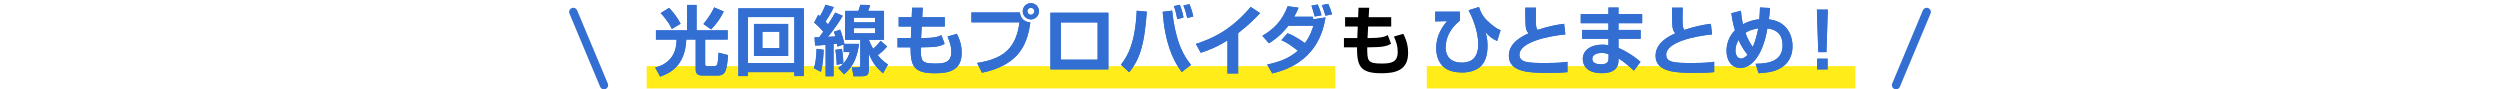 <?xml version="1.0" encoding="UTF-8"?>
<svg id="_レイヤー_11" data-name="レイヤー 11" xmlns="http://www.w3.org/2000/svg" width="950" height="34" viewBox="0 0 950 34">
  <defs>
    <style>
      .cls-1 {
        fill: #ffec18;
      }

      .cls-2 {
        fill: #336fd2;
      }

      .cls-3 {
        fill: none;
        stroke: #336fd2;
        stroke-linecap: round;
        stroke-linejoin: round;
        stroke-width: 3.16px;
      }
    </style>
  </defs>
  <rect class="cls-1" x="245.74" y="25.12" width="261.681" height="8.478"/>
  <rect class="cls-1" x="542.183" y="25.12" width="162.867" height="8.478"/>
  <g>
    <g>
      <g>
        <path class="cls-2" d="M249.254,11.519h11.818V1.863h3.632v9.656h11.818v3.517h-8.561v9.31c0,.259,0,.778.692.778h2.854c.375,0,.778-.173.98-.49.346-.605.49-3.373.548-4.612l3.632.922c-.461,5.649-.894,7.754-3.862,7.754h-5.563c-1.297,0-2.883-.029-2.883-2.249v-11.414h-3.574c-.375,8.849-4.9,12.365-9.916,14.095l-1.902-3.459c5.246-1.354,8.128-4.929,8.128-10.636h-7.84v-3.517ZM255.307,11c-1.47-3.113-3.574-5.303-4.266-6.024l3.199-1.989c1.441,1.412,3.286,3.833,4.381,6.024l-3.315,1.989ZM267.298,9.126c1.96-2.334,3.315-4.612,4.093-6.312l3.632,1.557c-1.384,2.796-2.537,4.381-4.785,6.803l-2.94-2.047Z"/>
        <path class="cls-2" d="M301.84,28.9v-1.499h-17.669v1.499h-3.603V3.16h24.904v25.74h-3.632ZM284.171,23.942h17.669V6.474h-17.669v17.467ZM286.506,9.097h13v12.193h-13v-12.193ZM289.705,18.292h6.514v-6.226h-6.514v6.226Z"/>
        <path class="cls-2" d="M312.986,18.898c-.058,2.104-.231,5.361-1.009,8.417l-2.681-1.383c.519-1.729.836-3.257,1.009-7.379l2.681.346ZM309.527,14.199c.202,0,1.441-.029,1.758-.029.375-.519,1.066-1.413,1.557-2.133-.288-.346-1.585-1.902-3.459-3.43l1.556-3.027c.461.433.519.461.634.577.259-.432,1.412-2.421,2.133-4.353l3.142.922c-1.239,2.623-2.738,4.872-3.142,5.477.461.49.692.75.951,1.066,1.614-2.479,2.191-3.516,2.709-4.467l2.883,1.182c-2.162,3.833-5.448,7.782-5.65,8.013,1.412-.058,1.729-.086,2.854-.145-.173-.634-.288-1.009-.548-1.787l2.335-.807c.634,1.527,1.412,4.093,1.614,5.418h5.563c-.461,3.92-1.787,8.532-5.707,11.559l-2.191-2.393c1.787-1.326,3.488-2.94,4.41-6.053h-2.335v-2.882l-2.392.807c-.058-.433-.086-.663-.173-1.125-.173.029-1.067.116-1.268.145v12.25h-3.027v-11.933c-2.133.202-2.94.23-4.006.259l-.202-3.113ZM319.932,18.581c.086.519.49,2.882.548,5.534l-2.536.519c-.029-1.845-.26-4.15-.49-5.707l2.479-.346ZM337.111,17.658c-.663.778-1.758,2.018-3.574,3.314,1.672,2.046,2.854,2.825,3.891,3.517l-1.874,3.373c-3.43-2.882-4.525-5.39-5.39-7.465v5.678c0,2.219-.317,2.911-2.94,2.911h-2.911l-.576-3.373h2.191c.951,0,.98-.259.98-1.066v-9.425h-5.765V4.14h5.044c.26-.692.461-1.326.721-2.306l3.747.086c-.346,1.24-.576,1.816-.75,2.22h6.024v10.982h-5.765c.432,1.038.836,2.075,1.643,3.401,1.528-1.297,2.248-2.248,2.796-3.026l2.508,2.162ZM324.487,6.705v1.787h8.042v-1.787h-8.042ZM324.487,10.683v1.96h8.042v-1.96h-8.042Z"/>
        <path class="cls-2" d="M346.592,2.929h4.064l-.202,3.603h8.561v3.545h-8.762l-.231,4.381h.922c3.978,0,5.621-.461,6.774-1.124l1.24,3.286c-1.441.894-3.199,1.355-8.388,1.355h-.663c0,5.16.058,6.168,5.477,6.168,3.661,0,6.111-.461,6.111-4.439,0-2.104-.49-3.632-1.441-5.823l3.545-1.038c1.528,2.94,1.845,5.275,1.845,7.264,0,7.004-5.448,7.725-10.204,7.725-8.099,0-9.224-2.796-9.224-9.858h-4.958v-3.517h5.073l.173-4.381h-4.813v-3.545h4.958l.144-3.603Z"/>
        <path class="cls-2" d="M387.55,4.745c.26,2.306,1.758,3.632,4.007,3.776-1.124,7.09-3.199,15.939-18.39,19.11l-1.874-3.718c10.175-1.556,14.844-5.736,16.113-15.42h-18.274v-3.747h18.418ZM394.814,4.284c0,1.701-1.355,3.084-3.084,3.084-1.7,0-3.084-1.383-3.084-3.084,0-1.729,1.412-3.084,3.084-3.084,1.701,0,3.084,1.354,3.084,3.084ZM390.404,4.284c0,.721.605,1.326,1.326,1.326.778,0,1.326-.634,1.326-1.326,0-.75-.576-1.326-1.326-1.326-.692,0-1.326.547-1.326,1.326Z"/>
        <path class="cls-2" d="M421.187,4.832v21.531h-22.021V4.832h22.021ZM417.094,8.521h-13.951v14.152h13.951v-14.152Z"/>
        <path class="cls-2" d="M425.932,24.576c2.825-3.488,5.448-8.589,6.024-20.494l3.834.346c-.951,13.634-3.113,18.591-6.687,23.03l-3.171-2.882ZM445.416,4.025c1.384,12.769,4.756,17.669,7.177,20.609l-3.545,2.738c-3.545-4.698-6.399-11.5-7.235-22.886l3.603-.461ZM447.377,7.282c-.086-.547-.663-3.458-1.297-4.958l2.219-.519c.663,1.528,1.038,2.825,1.441,4.843l-2.364.634ZM451.153,6.821c-.576-2.393-.836-3.257-1.47-4.727l2.306-.519c.951,2.364,1.239,3.661,1.47,4.698l-2.306.548Z"/>
        <path class="cls-2" d="M470.502,27.92h-4.064v-12.539c-3.661,2.22-6.312,3.43-10.146,4.669l-1.874-3.343c5.188-1.729,12.798-4.554,20.84-14.066l3.574,2.335c-1.355,1.47-4.007,4.266-8.33,7.609v15.334Z"/>
        <path class="cls-2" d="M489.255,12.643c3.055,1.066,6.168,3.43,6.601,3.747,2.104-2.796,2.882-5.448,3.228-6.601h-9.512c-1.528,2.018-3.805,4.468-7.379,6.658l-2.508-2.854c4.381-2.45,7.754-5.995,9.627-11.241l4.151.577c-.461,1.095-.922,2.104-1.672,3.43h7.033l.231.951,4.641-.691c-.951,5.707-3.891,17.438-20.234,21.272l-1.96-3.373c4.266-.836,8.445-2.364,11.674-5.246-3.286-2.623-4.9-3.401-6.255-4.006l2.335-2.623ZM499.603,6.273c-.49-1.758-.548-1.989-1.24-4.122l2.364-.461c.721,1.528,1.211,3.229,1.47,4.122l-2.594.461ZM503.667,5.956c-.26-.951-.922-3.026-1.384-4.006l2.45-.49c.721,1.643.98,2.306,1.441,4.006l-2.508.49Z"/>
      </g>
      <g>
        <path class="cls-2" d="M249.254,11.519h11.818V1.863h3.632v9.656h11.818v3.517h-8.561v9.31c0,.259,0,.778.692.778h2.854c.375,0,.778-.173.98-.49.346-.605.49-3.373.548-4.612l3.632.922c-.461,5.649-.894,7.754-3.862,7.754h-5.563c-1.297,0-2.883-.029-2.883-2.249v-11.414h-3.574c-.375,8.849-4.9,12.365-9.916,14.095l-1.902-3.459c5.246-1.354,8.128-4.929,8.128-10.636h-7.84v-3.517ZM255.307,11c-1.47-3.113-3.574-5.303-4.266-6.024l3.199-1.989c1.441,1.412,3.286,3.833,4.381,6.024l-3.315,1.989ZM267.298,9.126c1.96-2.334,3.315-4.612,4.093-6.312l3.632,1.557c-1.384,2.796-2.537,4.381-4.785,6.803l-2.94-2.047Z"/>
        <path class="cls-2" d="M301.84,28.9v-1.499h-17.669v1.499h-3.603V3.16h24.904v25.74h-3.632ZM284.171,23.942h17.669V6.474h-17.669v17.467ZM286.506,9.097h13v12.193h-13v-12.193ZM289.705,18.292h6.514v-6.226h-6.514v6.226Z"/>
        <path class="cls-2" d="M312.986,18.898c-.058,2.104-.231,5.361-1.009,8.417l-2.681-1.383c.519-1.729.836-3.257,1.009-7.379l2.681.346ZM309.527,14.199c.202,0,1.441-.029,1.758-.029.375-.519,1.066-1.413,1.557-2.133-.288-.346-1.585-1.902-3.459-3.43l1.556-3.027c.461.433.519.461.634.577.259-.432,1.412-2.421,2.133-4.353l3.142.922c-1.239,2.623-2.738,4.872-3.142,5.477.461.49.692.75.951,1.066,1.614-2.479,2.191-3.516,2.709-4.467l2.883,1.182c-2.162,3.833-5.448,7.782-5.65,8.013,1.412-.058,1.729-.086,2.854-.145-.173-.634-.288-1.009-.548-1.787l2.335-.807c.634,1.527,1.412,4.093,1.614,5.418h5.563c-.461,3.92-1.787,8.532-5.707,11.559l-2.191-2.393c1.787-1.326,3.488-2.94,4.41-6.053h-2.335v-2.882l-2.392.807c-.058-.433-.086-.663-.173-1.125-.173.029-1.067.116-1.268.145v12.25h-3.027v-11.933c-2.133.202-2.94.23-4.006.259l-.202-3.113ZM319.932,18.581c.086.519.49,2.882.548,5.534l-2.536.519c-.029-1.845-.26-4.15-.49-5.707l2.479-.346ZM337.111,17.658c-.663.778-1.758,2.018-3.574,3.314,1.672,2.046,2.854,2.825,3.891,3.517l-1.874,3.373c-3.43-2.882-4.525-5.39-5.39-7.465v5.678c0,2.219-.317,2.911-2.94,2.911h-2.911l-.576-3.373h2.191c.951,0,.98-.259.98-1.066v-9.425h-5.765V4.14h5.044c.26-.692.461-1.326.721-2.306l3.747.086c-.346,1.24-.576,1.816-.75,2.22h6.024v10.982h-5.765c.432,1.038.836,2.075,1.643,3.401,1.528-1.297,2.248-2.248,2.796-3.026l2.508,2.162ZM324.487,6.705v1.787h8.042v-1.787h-8.042ZM324.487,10.683v1.96h8.042v-1.96h-8.042Z"/>
        <path class="cls-2" d="M346.592,2.929h4.064l-.202,3.603h8.561v3.545h-8.762l-.231,4.381h.922c3.978,0,5.621-.461,6.774-1.124l1.24,3.286c-1.441.894-3.199,1.355-8.388,1.355h-.663c0,5.16.058,6.168,5.477,6.168,3.661,0,6.111-.461,6.111-4.439,0-2.104-.49-3.632-1.441-5.823l3.545-1.038c1.528,2.94,1.845,5.275,1.845,7.264,0,7.004-5.448,7.725-10.204,7.725-8.099,0-9.224-2.796-9.224-9.858h-4.958v-3.517h5.073l.173-4.381h-4.813v-3.545h4.958l.144-3.603Z"/>
        <path class="cls-2" d="M387.55,4.745c.26,2.306,1.758,3.632,4.007,3.776-1.124,7.09-3.199,15.939-18.39,19.11l-1.874-3.718c10.175-1.556,14.844-5.736,16.113-15.42h-18.274v-3.747h18.418ZM394.814,4.284c0,1.701-1.355,3.084-3.084,3.084-1.7,0-3.084-1.383-3.084-3.084,0-1.729,1.412-3.084,3.084-3.084,1.701,0,3.084,1.354,3.084,3.084ZM390.404,4.284c0,.721.605,1.326,1.326,1.326.778,0,1.326-.634,1.326-1.326,0-.75-.576-1.326-1.326-1.326-.692,0-1.326.547-1.326,1.326Z"/>
        <path class="cls-2" d="M421.187,4.832v21.531h-22.021V4.832h22.021ZM417.094,8.521h-13.951v14.152h13.951v-14.152Z"/>
        <path class="cls-2" d="M425.932,24.576c2.825-3.488,5.448-8.589,6.024-20.494l3.834.346c-.951,13.634-3.113,18.591-6.687,23.03l-3.171-2.882ZM445.416,4.025c1.384,12.769,4.756,17.669,7.177,20.609l-3.545,2.738c-3.545-4.698-6.399-11.5-7.235-22.886l3.603-.461ZM447.377,7.282c-.086-.547-.663-3.458-1.297-4.958l2.219-.519c.663,1.528,1.038,2.825,1.441,4.843l-2.364.634ZM451.153,6.821c-.576-2.393-.836-3.257-1.47-4.727l2.306-.519c.951,2.364,1.239,3.661,1.47,4.698l-2.306.548Z"/>
        <path class="cls-2" d="M470.502,27.92h-4.064v-12.539c-3.661,2.22-6.312,3.43-10.146,4.669l-1.874-3.343c5.188-1.729,12.798-4.554,20.84-14.066l3.574,2.335c-1.355,1.47-4.007,4.266-8.33,7.609v15.334Z"/>
        <path class="cls-2" d="M489.255,12.643c3.055,1.066,6.168,3.43,6.601,3.747,2.104-2.796,2.882-5.448,3.228-6.601h-9.512c-1.528,2.018-3.805,4.468-7.379,6.658l-2.508-2.854c4.381-2.45,7.754-5.995,9.627-11.241l4.151.577c-.461,1.095-.922,2.104-1.672,3.43h7.033l.231.951,4.641-.691c-.951,5.707-3.891,17.438-20.234,21.272l-1.96-3.373c4.266-.836,8.445-2.364,11.674-5.246-3.286-2.623-4.9-3.401-6.255-4.006l2.335-2.623ZM499.603,6.273c-.49-1.758-.548-1.989-1.24-4.122l2.364-.461c.721,1.528,1.211,3.229,1.47,4.122l-2.594.461ZM503.667,5.956c-.26-.951-.922-3.026-1.384-4.006l2.45-.49c.721,1.643.98,2.306,1.441,4.006l-2.508.49Z"/>
      </g>
    </g>
    <g>
      <g>
        <path class="cls-2" d="M554.742,4.428v3.43c-3.344,2.709-5.39,6.082-5.39,10.204,0,3.776,2.392,5.736,6.024,5.736,2.335,0,3.862-.692,4.756-1.701,1.095-1.239,1.614-3.199,1.614-5.102,0-5.852-2.854-11.559-3.689-13.115l3.949-1.24c.548,1.614,1.182,3.315,3.027,5.102,2.046,1.989,3.689,3.17,5.188,3.747l-1.297,4.093c-1.989-.922-3.084-1.787-4.468-3.43.346,1.124.807,2.565.807,5.274,0,3.517-.865,6.024-2.45,7.639-1.672,1.7-4.468,2.479-7.091,2.479-2.537,0-5.188-.432-7.12-2.075-2.162-1.845-2.854-4.871-2.854-7.091,0-3.949,1.528-7.264,4.122-10.348l-4.497.115v-3.718h9.368Z"/>
        <path class="cls-2" d="M583.675,2.901c-.029.894-.058,1.96-.058,3.545,0,3.229.029,4.093.663,4.929,3.516-1.182,6.658-1.902,10.088-2.335l.461,4.036c-7.148.691-17.438,3.055-17.438,7.696,0,3.055,3.344,3.17,9.858,3.17,4.064,0,6.226-.144,8.388-.461v3.92c-2.133.23-3.92.288-7.235.288-6.485,0-15.046,0-15.046-6.485,0-5.044,5.246-7.523,7.494-8.532-.663-.721-1.066-1.499-1.153-3.517-.115-2.623-.086-4.381-.086-6.254h4.064Z"/>
        <path class="cls-2" d="M611.202,5.379v-2.507h3.833v2.507h8.993v3.43h-8.993v2.565h8.417v3.343h-8.417v3.488c3.545,1.528,6.457,3.603,8.359,5.304l-2.508,3.344c-1.816-1.672-3.805-3.401-5.851-4.67v.548c0,1.297,0,5.073-6.37,5.073-5.592,0-7.206-2.969-7.206-5.333,0-3.805,3.632-5.505,7.437-5.505,1.297,0,1.787.115,2.306.23v-2.479h-9.973v-3.343h9.973v-2.565h-10.521v-3.43h10.521ZM611.26,20.598c-.692-.231-1.47-.49-2.623-.49-1.47,0-3.574.49-3.574,2.277,0,1.729,1.989,2.046,3.315,2.046,2.681,0,2.883-1.239,2.883-2.421v-1.412Z"/>
        <path class="cls-2" d="M639.432,2.901c-.029.894-.058,1.96-.058,3.545,0,3.229.029,4.093.663,4.929,3.516-1.182,6.658-1.902,10.088-2.335l.461,4.036c-7.148.691-17.438,3.055-17.438,7.696,0,3.055,3.344,3.17,9.858,3.17,4.064,0,6.226-.144,8.388-.461v3.92c-2.133.23-3.92.288-7.235.288-6.485,0-15.046,0-15.046-6.485,0-5.044,5.246-7.523,7.494-8.532-.663-.721-1.066-1.499-1.153-3.517-.115-2.623-.086-4.381-.086-6.254h4.064Z"/>
        <path class="cls-2" d="M672.591,3.045c-.086,1.729-.231,3.343-.432,4.294,1.96.26,3.66.75,5.246,1.96,3.373,2.565,3.747,6.515,3.747,8.215,0,1.672-.23,5.563-4.035,8.042-2.565,1.672-4.814,1.96-8.849,2.277l-1.153-3.603c6.053-.029,10.261-1.557,10.261-7.033,0-5.563-4.15-6.168-5.765-6.399-1.787,10.665-6.284,15.046-10.262,15.046-3.142,0-5.274-2.651-5.274-6.514,0-2.479.836-5.418,3.199-7.84-.894-2.854-1.182-5.131-1.354-6.485l3.632-.922c.115,1.354.23,2.681.778,5.13,2.363-1.297,4.583-1.729,6.197-1.902.144-1.499.259-3.314.259-4.467l3.805.202ZM660.658,15.179c-.692,1.095-1.182,2.565-1.182,4.064,0,1.269.547,2.998,2.162,2.998.98,0,1.845-.778,2.45-1.441-.547-.663-2.046-2.421-3.43-5.621ZM666.048,17.831c.461-1.009,1.182-2.565,2.104-7.062-2.767.461-3.949,1.095-4.871,1.701.634,2.046,2.018,4.41,2.767,5.361Z"/>
        <path class="cls-2" d="M694.573,3.65l-.519,16.17h-3.113l-.519-16.17h4.151ZM694.486,22.299v4.064h-3.978v-4.064h3.978Z"/>
      </g>
      <g>
        <path class="cls-2" d="M554.742,4.428v3.43c-3.344,2.709-5.39,6.082-5.39,10.204,0,3.776,2.392,5.736,6.024,5.736,2.335,0,3.862-.692,4.756-1.701,1.095-1.239,1.614-3.199,1.614-5.102,0-5.852-2.854-11.559-3.689-13.115l3.949-1.24c.548,1.614,1.182,3.315,3.027,5.102,2.046,1.989,3.689,3.17,5.188,3.747l-1.297,4.093c-1.989-.922-3.084-1.787-4.468-3.43.346,1.124.807,2.565.807,5.274,0,3.517-.865,6.024-2.45,7.639-1.672,1.7-4.468,2.479-7.091,2.479-2.537,0-5.188-.432-7.12-2.075-2.162-1.845-2.854-4.871-2.854-7.091,0-3.949,1.528-7.264,4.122-10.348l-4.497.115v-3.718h9.368Z"/>
        <path class="cls-2" d="M583.675,2.901c-.029.894-.058,1.96-.058,3.545,0,3.229.029,4.093.663,4.929,3.516-1.182,6.658-1.902,10.088-2.335l.461,4.036c-7.148.691-17.438,3.055-17.438,7.696,0,3.055,3.344,3.17,9.858,3.17,4.064,0,6.226-.144,8.388-.461v3.92c-2.133.23-3.92.288-7.235.288-6.485,0-15.046,0-15.046-6.485,0-5.044,5.246-7.523,7.494-8.532-.663-.721-1.066-1.499-1.153-3.517-.115-2.623-.086-4.381-.086-6.254h4.064Z"/>
        <path class="cls-2" d="M611.202,5.379v-2.507h3.833v2.507h8.993v3.43h-8.993v2.565h8.417v3.343h-8.417v3.488c3.545,1.528,6.457,3.603,8.359,5.304l-2.508,3.344c-1.816-1.672-3.805-3.401-5.851-4.67v.548c0,1.297,0,5.073-6.37,5.073-5.592,0-7.206-2.969-7.206-5.333,0-3.805,3.632-5.505,7.437-5.505,1.297,0,1.787.115,2.306.23v-2.479h-9.973v-3.343h9.973v-2.565h-10.521v-3.43h10.521ZM611.26,20.598c-.692-.231-1.47-.49-2.623-.49-1.47,0-3.574.49-3.574,2.277,0,1.729,1.989,2.046,3.315,2.046,2.681,0,2.883-1.239,2.883-2.421v-1.412Z"/>
        <path class="cls-2" d="M639.432,2.901c-.029.894-.058,1.96-.058,3.545,0,3.229.029,4.093.663,4.929,3.516-1.182,6.658-1.902,10.088-2.335l.461,4.036c-7.148.691-17.438,3.055-17.438,7.696,0,3.055,3.344,3.17,9.858,3.17,4.064,0,6.226-.144,8.388-.461v3.92c-2.133.23-3.92.288-7.235.288-6.485,0-15.046,0-15.046-6.485,0-5.044,5.246-7.523,7.494-8.532-.663-.721-1.066-1.499-1.153-3.517-.115-2.623-.086-4.381-.086-6.254h4.064Z"/>
        <path class="cls-2" d="M672.591,3.045c-.086,1.729-.231,3.343-.432,4.294,1.96.26,3.66.75,5.246,1.96,3.373,2.565,3.747,6.515,3.747,8.215,0,1.672-.23,5.563-4.035,8.042-2.565,1.672-4.814,1.96-8.849,2.277l-1.153-3.603c6.053-.029,10.261-1.557,10.261-7.033,0-5.563-4.15-6.168-5.765-6.399-1.787,10.665-6.284,15.046-10.262,15.046-3.142,0-5.274-2.651-5.274-6.514,0-2.479.836-5.418,3.199-7.84-.894-2.854-1.182-5.131-1.354-6.485l3.632-.922c.115,1.354.23,2.681.778,5.13,2.363-1.297,4.583-1.729,6.197-1.902.144-1.499.259-3.314.259-4.467l3.805.202ZM660.658,15.179c-.692,1.095-1.182,2.565-1.182,4.064,0,1.269.547,2.998,2.162,2.998.98,0,1.845-.778,2.45-1.441-.547-.663-2.046-2.421-3.43-5.621ZM666.048,17.831c.461-1.009,1.182-2.565,2.104-7.062-2.767.461-3.949,1.095-4.871,1.701.634,2.046,2.018,4.41,2.767,5.361Z"/>
        <path class="cls-2" d="M694.573,3.65l-.519,16.17h-3.113l-.519-16.17h4.151ZM694.486,22.299v4.064h-3.978v-4.064h3.978Z"/>
      </g>
    </g>
    <path d="M516.235,2.929h4.064l-.202,3.603h8.561v3.545h-8.762l-.231,4.381h.922c3.978,0,5.621-.461,6.774-1.124l1.24,3.286c-1.441.894-3.199,1.355-8.388,1.355h-.663c0,5.159.058,6.168,5.477,6.168,3.661,0,6.111-.461,6.111-4.439,0-2.104-.49-3.632-1.441-5.823l3.545-1.038c1.528,2.94,1.845,5.275,1.845,7.264,0,7.004-5.448,7.725-10.204,7.725-8.099,0-9.224-2.796-9.224-9.858h-4.958v-3.517h5.073l.173-4.381h-4.813v-3.545h4.958l.144-3.603Z"/>
    <g>
      <line class="cls-3" x1="217.854" y1="4.546" x2="229.506" y2="32.36"/>
      <line class="cls-3" x1="732.146" y1="4.546" x2="720.494" y2="32.36"/>
    </g>
  </g>
</svg>